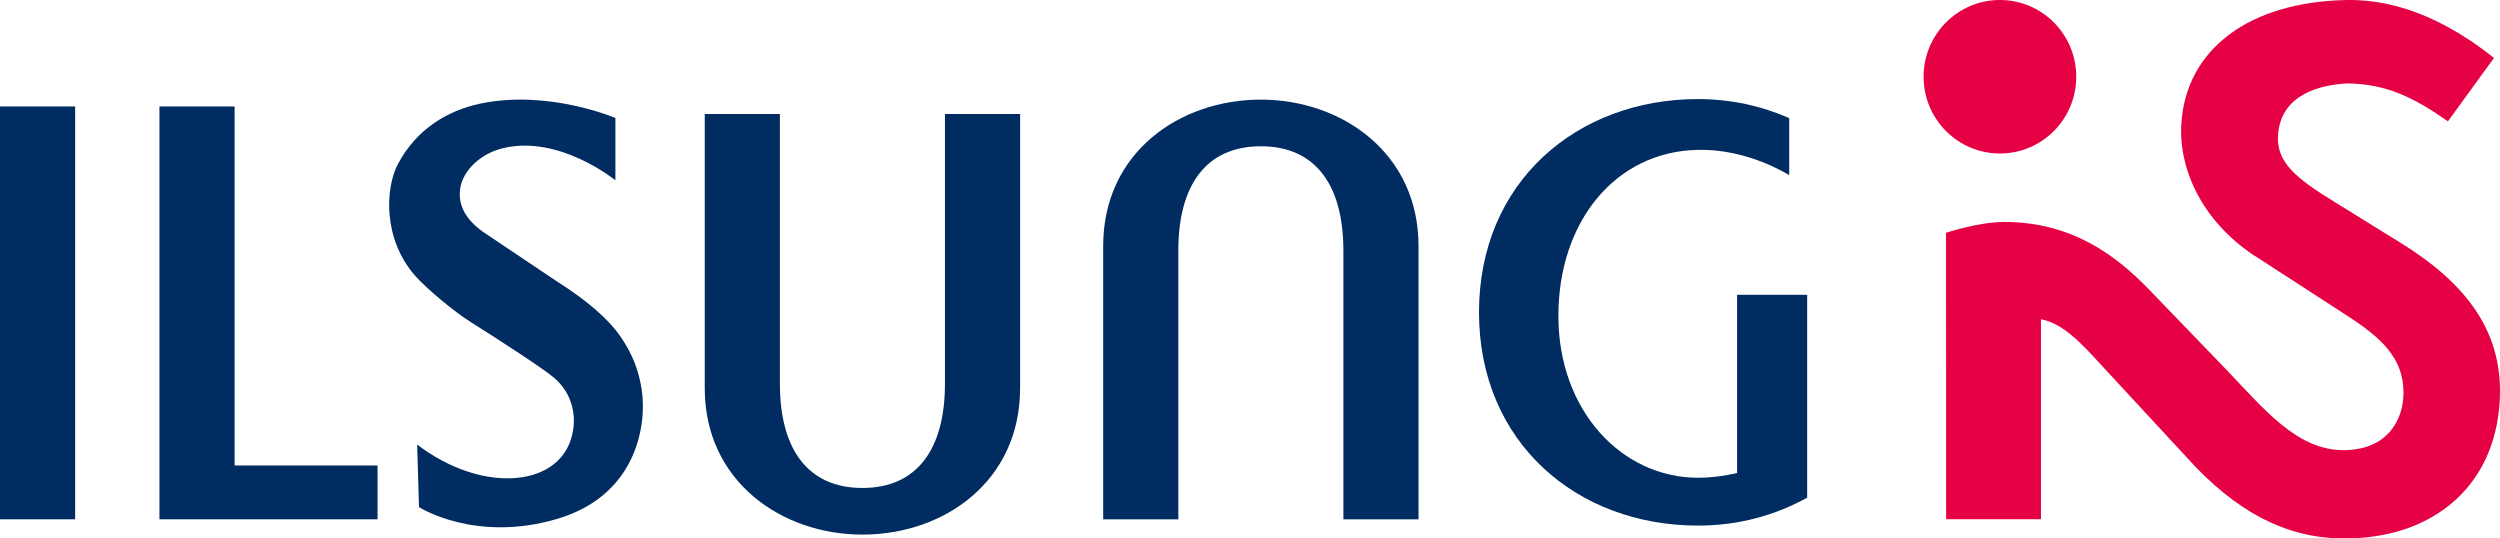 
<svg xmlns="http://www.w3.org/2000/svg" xmlns:xlink="http://www.w3.org/1999/xlink" viewBox="0 0 478.003 102.959" >

	<path class="p1" fill="#E60044" d="M410.911,55.371c-6.062-6.265-14.543-12.935-27.689-12.935c-5.045,0.026-11.141,2.074-11.141,2.074
		l0.024,54.756l18.13,0.004V61.041c4.232,0.79,7.688,4.562,11.675,8.909l18.02,19.475c9.352,9.597,18.778,13.888,29.67,13.512
		c6.838-0.237,12.893-2.03,17.897-5.714c5.952-4.382,9.523-10.964,10.332-19.036c1.321-13.202-4.873-22.993-18.327-31.442
		l-12.932-8.012c-7.701-4.726-11.521-7.765-10.979-13.282c0.729-7.369,7.87-9.235,13.313-9.503
		c7.428,0.113,12.704,2.727,19.14,7.255l8.808-12.121c-12.29-9.801-22.205-11.198-28.317-11.075
		c-18.578,0.387-30.635,9.481-31.464,23.735c-0.534,9.221,4.569,19.341,14.85,25.696l16.654,10.79
		c6.608,4.245,10.979,8.144,10.979,14.847c0,5.071-2.925,10.823-11.16,10.991c-9.204,0.188-15.567-7.964-22.996-15.678
		L410.911,55.371z"/>
	<path fill="#E60044" d="M396.983,14.674C396.983,6.57,390.448,0,382.387,0s-14.595,6.57-14.595,14.674
		c0,8.104,6.534,14.674,14.595,14.674S396.983,22.778,396.983,14.674"/>
	<rect y="20.353" fill="#002C61" width="14.369" height="78.94"/>
	<path fill="#002C61" d="M80.112,96.959c0,0,10.704,6.901,26.443,2.248c15.167-4.483,17.192-17.982,16.133-24.763
		c-0.544-3.479-1.688-6.693-4.08-10.139c-2.357-3.396-6.445-6.907-12.146-10.512L93.08,44.82c-4.434-2.855-5.548-5.979-5.071-8.896
		c0.554-3.384,3.879-6.539,8.107-7.579c10.81-2.658,21.551,6.135,21.551,6.135V22.562c0,0-12.878-5.516-25.907-2.734
		c-6.097,1.301-12.087,4.775-15.68,11.543c-2.392,4.507-2.992,14.393,3.487,21.566c2.13,2.357,7.226,6.615,10.285,8.545
		c5.815,3.668,14.181,9.091,16.142,10.793c3.409,2.961,4.529,7.42,3.164,11.735c-2.918,9.219-17.233,10.263-29.399,0.991
		L80.112,96.959z"/>
	<path fill="#002C61" d="M342.1,22.584c-5.311-2.337-11.217-3.642-17.441-3.642c-23.124,0-41.871,15.835-41.871,40.765
		c0,24.932,18.747,40.787,41.871,40.787c7.719,0,14.729-1.943,20.874-5.34V56.361h-13.403v34.073
		c-2.473,0.591-4.983,0.911-7.471,0.911c-14.593,0-26.694-12.836-26.694-30.935c0-18.021,10.872-31.445,26.694-31.757
		c5.839-0.115,11.976,1.634,17.441,4.831V22.584z"/>
	<path fill="#002C61" d="M164.896,102.217c15.598,0,30.148-10.169,30.148-27.988V21.8h-14.368v51.557
		c0,12.486-5.305,19.941-15.78,19.941s-15.78-7.455-15.78-19.941V21.8h-14.368v52.429
		C134.748,92.048,149.462,102.217,164.896,102.217"/>
	<path fill="#002C61" d="M241.077,19.047c-15.598,0-30.148,10.169-30.148,27.988v52.262h14.368V47.908
		c0-12.487,5.305-19.942,15.78-19.942c10.475,0,15.78,7.455,15.78,19.942v51.389h14.367V47.035
		C271.224,29.216,256.508,19.047,241.077,19.047"/>
	<polygon fill="#002C61" points="44.857,20.354 30.487,20.354 30.487,99.293 72.187,99.293 72.187,89.004 44.857,89.004 	"/>
</svg>
